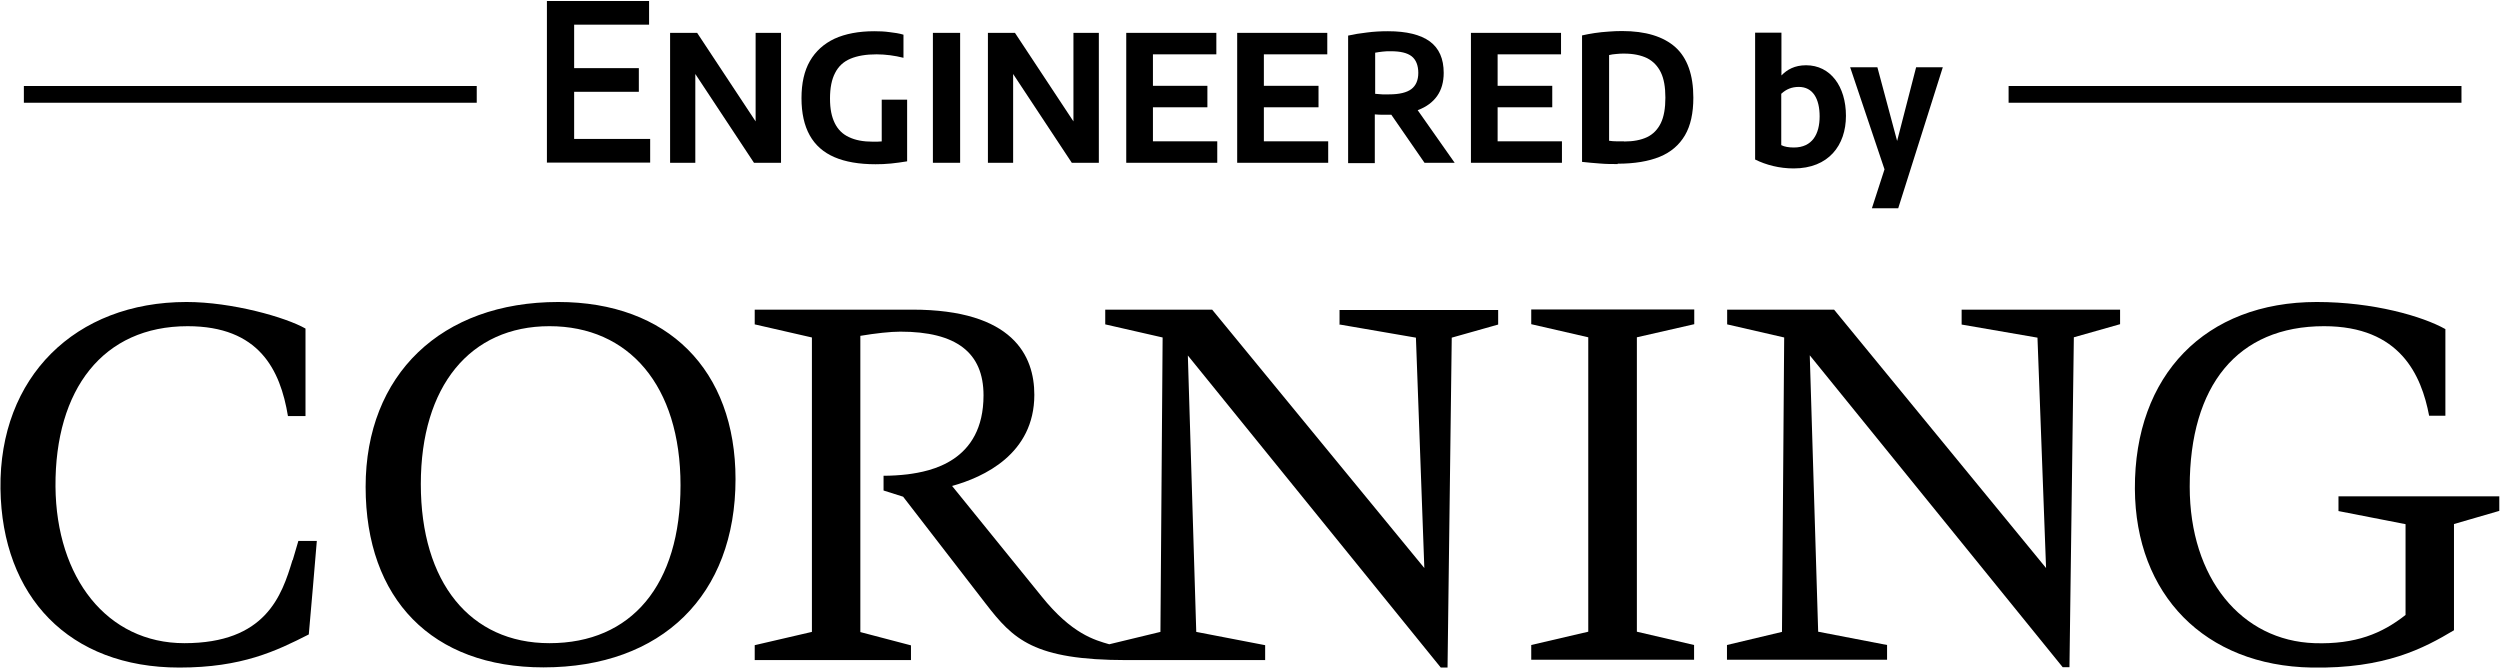 <svg xmlns="http://www.w3.org/2000/svg" width="515" height="138" viewBox="0 0 515 138" fill="none"><path d="M60.259 115.364C58.038 122.748 54.725 132.494 37.972 132.494C22.084 132.494 11.581 119.075 11.43 100.22C11.317 80.203 21.218 67.196 38.649 67.196C53.37 67.196 57.737 76.154 59.318 85.713H62.932V67.683C58.866 65.359 47.798 62.21 38.423 62.21C15.496 62.21 -0.203 77.691 0.098 100.67C0.399 122.898 14.216 137.517 36.955 137.517C49.831 137.517 56.908 134.106 63.61 130.695C63.647 130.695 65.266 111.428 65.266 111.428H61.464L60.297 115.401" fill="black"></path><path d="M113.192 132.494C96.816 132.494 86.688 119.936 86.688 99.732C86.688 79.528 96.853 67.195 113.192 67.195C129.531 67.195 140.186 79.415 140.186 99.957C140.186 120.499 130.096 132.494 113.192 132.494ZM151.518 98.72C151.518 76.192 137.55 62.21 114.999 62.21C90.905 62.21 75.319 77.166 75.319 100.294C75.319 123.422 89.022 137.479 111.95 137.479C136.346 137.479 151.518 122.598 151.518 98.683" fill="black"></path><path d="M276.019 66.858L291.68 69.557L293.412 117.013L249.703 63.785H227.679V66.821L239.5 69.52L239.049 130.17L228.507 132.719C225.533 131.857 220.79 130.62 214.54 122.823C214.54 122.823 198.201 102.656 196.13 100.107C202.606 98.308 213.072 93.547 213.072 81.327C213.072 73.306 208.705 63.785 187.923 63.785H155.471V66.821L167.254 69.52V130.17L155.471 132.906V135.98H187.66V132.944L177.231 130.207V69.182C180.356 68.658 183.405 68.32 185.476 68.32C196.996 68.32 202.606 72.631 202.606 81.44C202.606 95.159 191.537 97.108 186.982 97.708C185.438 97.896 183.631 98.008 182.012 98.008V101.044L186.041 102.319L203.057 124.36C208.742 131.707 212.884 135.98 232.159 135.98H260.621V132.906L246.428 130.17L244.696 73.231L296.8 137.517H298.193L299.059 69.557L308.622 66.858V63.859H275.944V66.933" fill="black"></path><path d="M348.98 132.869L337.196 130.132V69.482L349.017 66.783V63.747H315.436V66.783L327.182 69.482V130.132L315.436 132.869V135.905H348.98V132.869Z" fill="black"></path><path d="M388.736 132.869L374.543 130.132L372.811 73.193L424.915 137.442H426.308L427.212 69.482L436.737 66.783V63.785H404.096V66.858L419.72 69.557L421.489 117.013L377.818 63.785H355.794V66.821L367.54 69.52L367.088 130.17L355.756 132.869V135.905H388.736V132.869Z" fill="black"></path><path d="M505.557 107.941L514.856 105.242V102.244H481.726V105.28L495.543 107.979V126.684C490.687 130.507 485.265 132.756 476.832 132.494C461.735 132.006 451.081 119.112 451.081 100.257C451.081 79.415 460.907 67.195 478.752 67.195C494.451 67.195 498.818 77.316 500.4 85.638H503.75V67.795C499.082 65.171 488.955 62.21 477.246 62.21C454.319 62.21 439.674 77.241 439.787 100.707C439.9 122.485 454.168 137.142 476.23 137.517C491.364 137.779 499.308 133.543 505.52 129.832C505.52 129.907 505.52 107.941 505.52 107.941" fill="black"></path><path d="M112.664 33.534V0.21H133.709V5.083H118.274V28.624H133.935V33.497H112.702L112.664 33.534ZM116.09 18.915V14.042H131.601V18.915H116.09Z" fill="black"></path><path d="M138.039 33.534V6.77H143.611L156.562 26.375H155.658V6.77H160.891V33.534H155.319L142.368 13.93H143.234V33.534H138.039Z" fill="black"></path><path d="M180.355 33.834C176.967 33.834 174.143 33.347 171.884 32.372C169.626 31.398 167.931 29.898 166.802 27.874C165.673 25.85 165.108 23.301 165.108 20.227C165.108 17.153 165.673 14.604 166.84 12.58C168.007 10.556 169.701 9.019 171.922 7.97C174.143 6.958 176.892 6.433 180.092 6.433C181.146 6.433 182.2 6.47 183.254 6.62C184.271 6.733 185.249 6.883 186.115 7.145V11.905C185.212 11.681 184.271 11.493 183.367 11.381C182.464 11.268 181.522 11.193 180.581 11.193C178.398 11.193 176.628 11.493 175.198 12.093C173.767 12.693 172.713 13.667 172.035 15.017C171.32 16.366 170.981 18.128 170.981 20.302C170.981 22.476 171.32 24.051 171.96 25.363C172.6 26.674 173.579 27.649 174.896 28.249C176.214 28.886 177.833 29.186 179.791 29.186C180.506 29.186 181.221 29.186 181.974 29.111C182.727 29.036 183.405 28.961 184.007 28.849L181.635 30.948V20.527H186.868V33.234C185.739 33.422 184.647 33.572 183.555 33.684C182.464 33.797 181.372 33.834 180.355 33.834Z" fill="black"></path><path d="M192.177 33.534V6.77H197.787V33.534H192.177Z" fill="black"></path><path d="M203.51 33.534V6.77H209.081L222.032 26.375H221.129V6.77H226.362V33.534H220.79L207.839 13.93H208.705V33.534H203.51Z" fill="black"></path><path d="M232.007 33.534V6.77H250.567V11.193H237.504V29.111H250.756V33.534H232.007ZM235.32 22.101V17.678H248.723V22.101H235.32Z" fill="black"></path><path d="M254.861 33.534V6.77H273.421V11.193H260.357V29.111H273.609V33.534H254.861ZM258.211 22.101V17.678H271.614V22.101H258.211Z" fill="black"></path><path d="M277.713 33.534V7.332C278.88 7.07 280.197 6.845 281.59 6.695C282.983 6.508 284.452 6.433 285.92 6.433C289.76 6.433 292.621 7.145 294.541 8.532C296.461 9.956 297.402 12.093 297.402 15.017C297.402 16.891 296.951 18.503 296.047 19.777C295.144 21.052 293.826 22.026 292.132 22.664C290.438 23.301 288.442 23.638 286.108 23.638C285.619 23.638 285.092 23.638 284.64 23.638C284.188 23.638 283.699 23.601 283.209 23.563V33.609H277.713V33.534ZM286.183 19.44C288.254 19.44 289.798 19.065 290.739 18.353C291.68 17.641 292.169 16.516 292.169 15.017C292.169 13.517 291.718 12.318 290.814 11.606C289.911 10.893 288.48 10.556 286.522 10.556C285.92 10.556 285.355 10.556 284.828 10.631C284.301 10.706 283.812 10.743 283.285 10.856V19.328C283.849 19.365 284.339 19.402 284.753 19.44C285.167 19.44 285.656 19.44 286.221 19.44H286.183ZM293.449 33.534L284.903 21.164H290.965L299.661 33.534H293.449Z" fill="black"></path><path d="M303.012 33.534V6.77H321.572V11.193H308.509V29.111H321.761V33.534H303.012ZM306.363 22.101V17.678H319.765V22.101H306.363Z" fill="black"></path><path d="M333.243 33.797C332.076 33.797 330.871 33.797 329.591 33.684C328.311 33.572 327.068 33.497 325.901 33.347V7.295C326.692 7.107 327.558 6.958 328.499 6.808C329.44 6.658 330.381 6.583 331.36 6.508C332.301 6.433 333.243 6.395 334.146 6.395C339.003 6.395 342.655 7.52 345.139 9.731C347.586 11.943 348.829 15.429 348.829 20.115C348.829 23.301 348.264 25.887 347.097 27.874C345.93 29.861 344.198 31.36 341.902 32.297C339.605 33.234 336.706 33.722 333.243 33.722V33.797ZM334.56 29.148C336.48 29.148 338.024 28.849 339.304 28.249C340.546 27.649 341.488 26.674 342.128 25.363C342.768 24.051 343.069 22.289 343.069 20.115C343.069 17.941 342.768 16.216 342.128 14.904C341.488 13.592 340.546 12.618 339.304 11.98C338.062 11.381 336.48 11.043 334.598 11.043C334.109 11.043 333.544 11.043 332.979 11.118C332.414 11.156 331.925 11.231 331.473 11.343V28.998C332 29.073 332.49 29.111 332.979 29.111C333.506 29.111 333.996 29.111 334.523 29.111L334.56 29.148Z" fill="black"></path><path d="M361.554 6.733H366.976V15.542C368.143 14.342 369.686 13.443 372.058 13.443C377.065 13.443 380.265 17.791 380.265 23.863C380.265 29.936 376.689 34.697 369.498 34.697C366.562 34.697 363.813 33.984 361.554 32.86V6.771V6.733ZM366.938 19.29V29.899C367.578 30.236 368.519 30.386 369.536 30.386C373.338 30.386 374.844 27.612 374.844 23.976C374.844 20.34 373.451 17.904 370.552 17.904C369.084 17.904 367.955 18.391 366.976 19.29H366.938Z" fill="black"></path><path d="M385.611 42.906L388.209 34.884L381.131 13.855H386.741L390.807 29.036L394.722 13.855H400.218L391.032 42.906H385.611Z" fill="black"></path><path d="M98.208 17.716H4.917V21.165H98.208V17.716Z" fill="black"></path><path d="M507.063 17.716H413.771V21.165H507.063V17.716Z" fill="black"></path></svg>